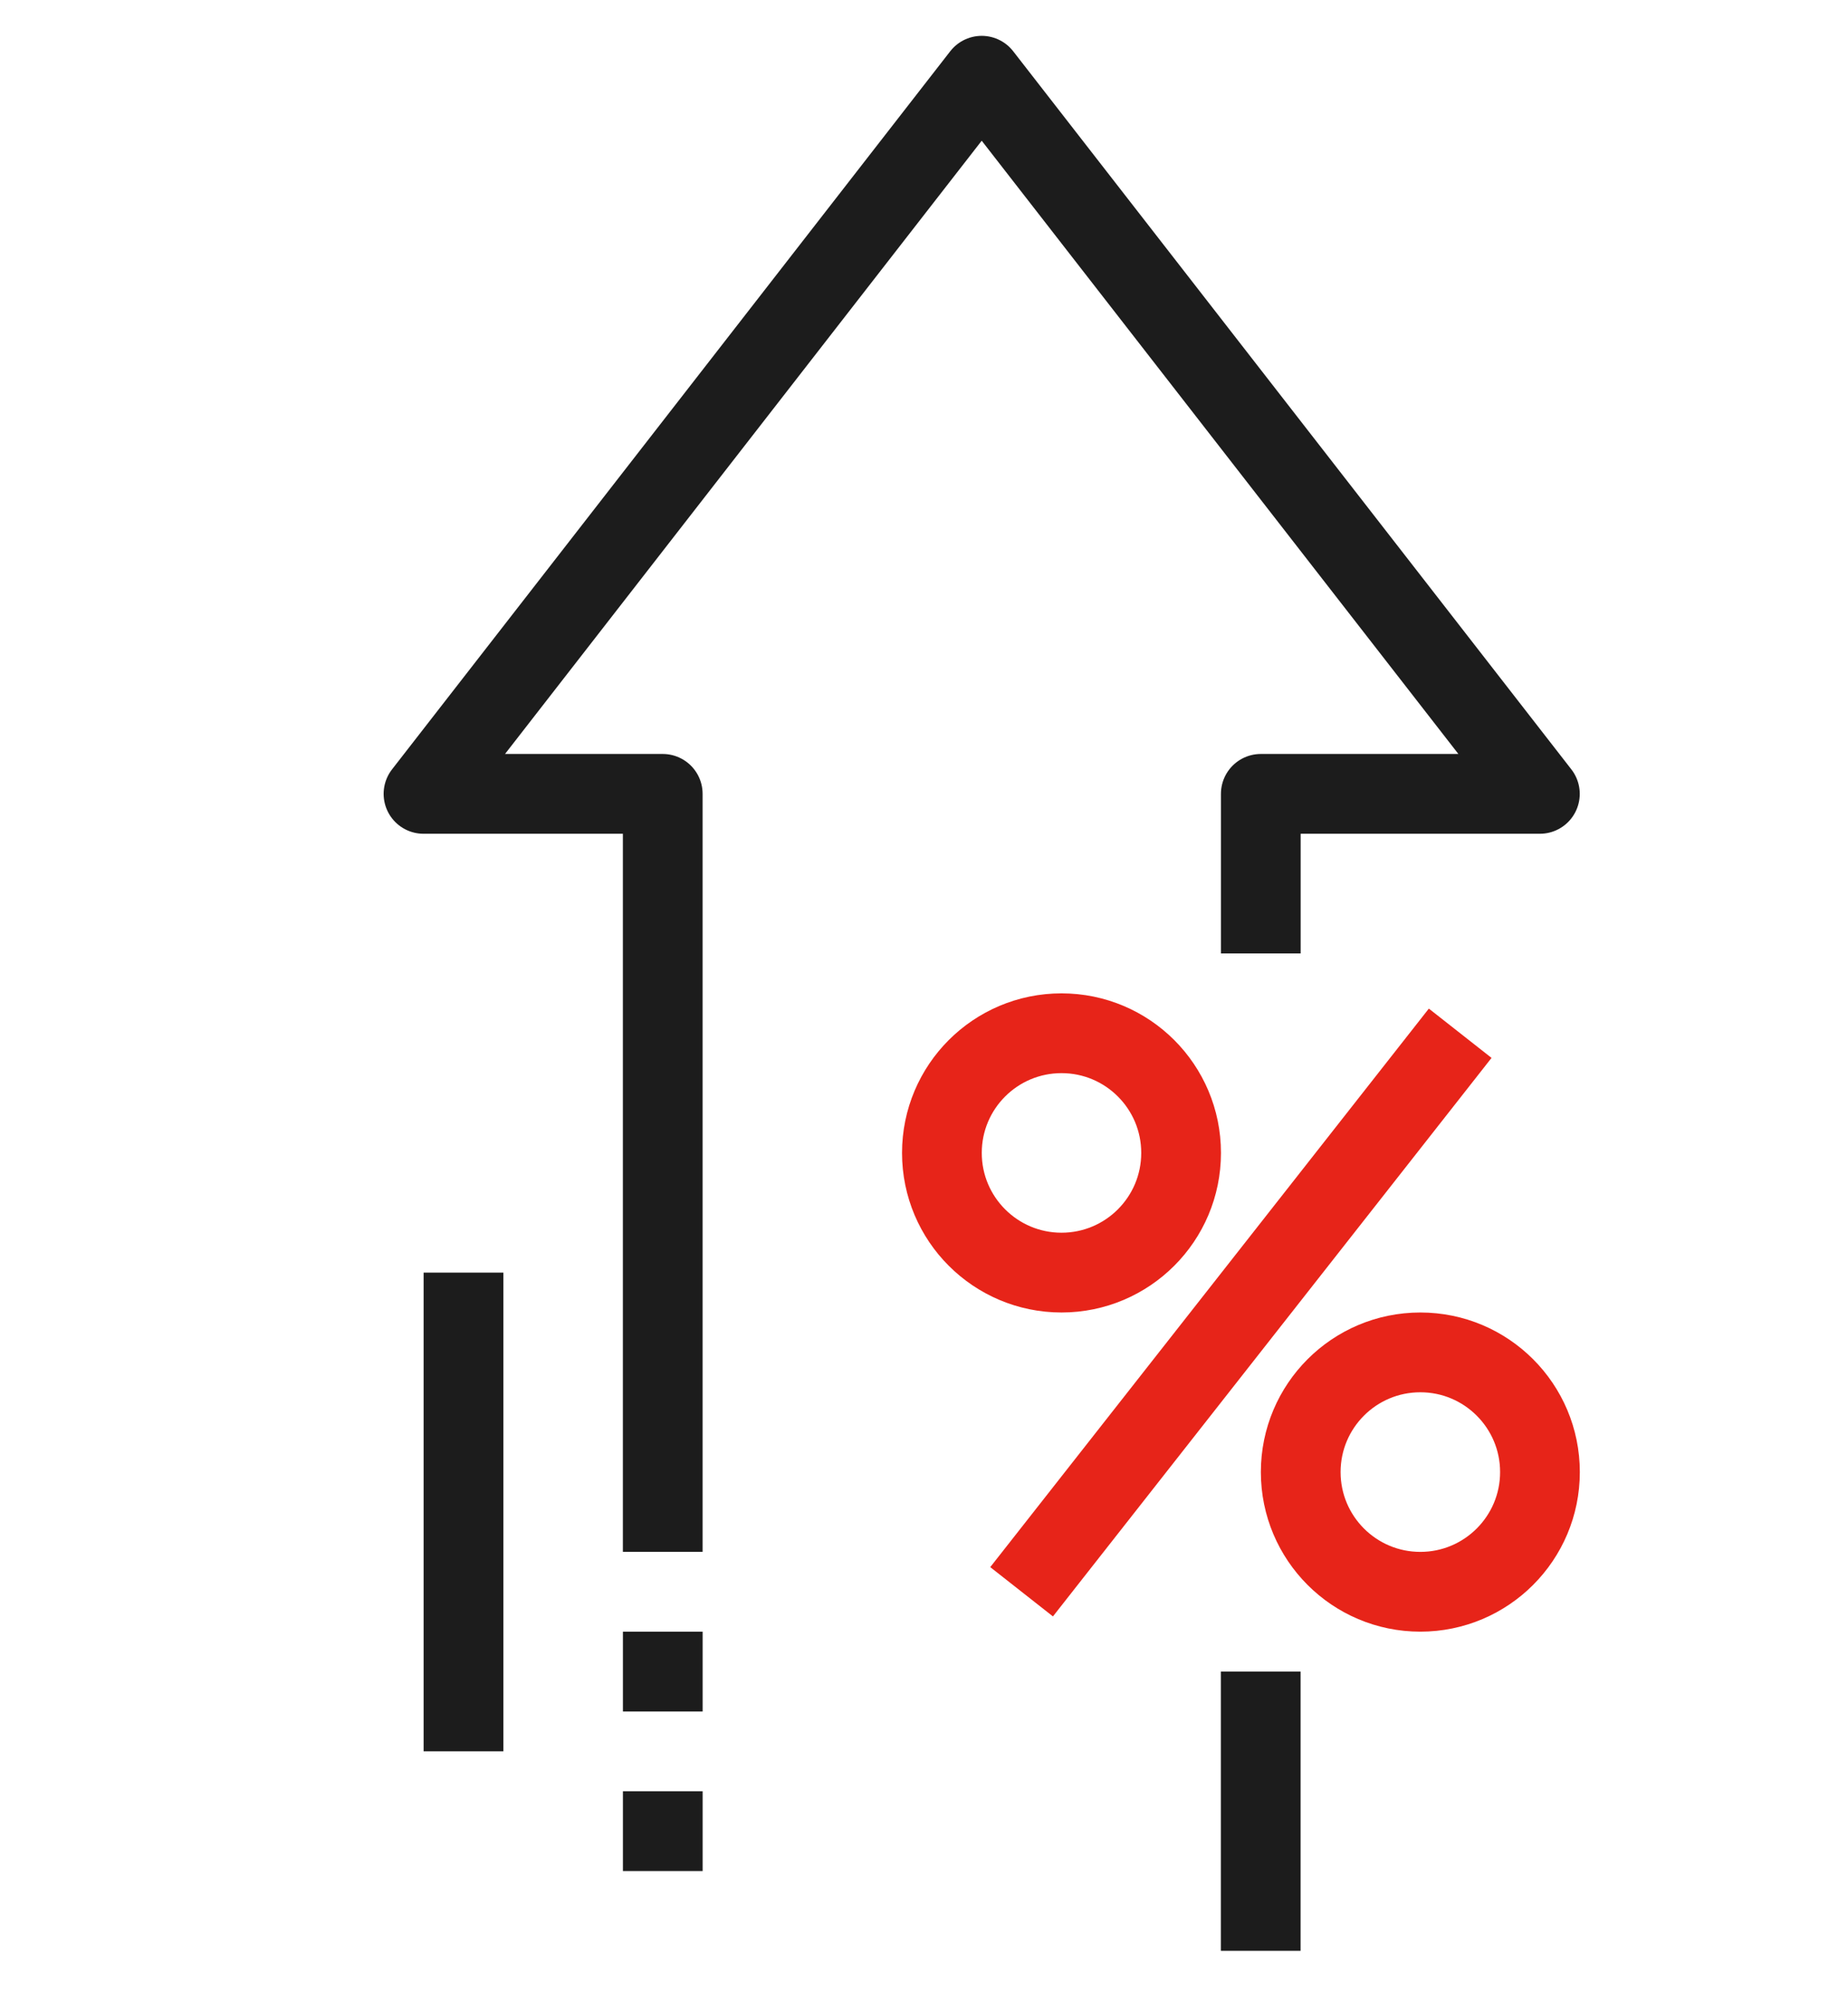 <svg width="48" height="52" viewBox="0 0 48 52" fill="none" xmlns="http://www.w3.org/2000/svg">
<path d="M32.748 24.749V20.607H39.997L25.499 1.966L11 20.607H17.214V40.283" stroke="#1C1C1C" stroke-width="2.071" stroke-miterlimit="10" stroke-linejoin="round"/>
<path d="M17.215 42.355V44.426" stroke="#1C1C1C" stroke-width="2.071" stroke-miterlimit="10" stroke-linejoin="round"/>
<path d="M17.215 46.497V48.568" stroke="#1C1C1C" stroke-width="2.071" stroke-miterlimit="10" stroke-linejoin="round"/>
<path d="M12.039 33.034V45.461" stroke="#1C1C1C" stroke-width="2.071" stroke-miterlimit="10" stroke-linejoin="round"/>
<path d="M27.572 26.821C25.856 26.821 24.465 28.211 24.465 29.927C24.465 31.643 25.856 33.034 27.572 33.034C29.287 33.034 30.678 31.643 30.678 29.927C30.678 28.211 29.287 26.821 27.572 26.821Z" stroke="#E72419" stroke-width="2.071" stroke-miterlimit="10" stroke-linejoin="round"/>
<path d="M36.892 41.319C35.176 41.319 33.785 39.928 33.785 38.212C33.785 36.496 35.176 35.105 36.892 35.105C38.607 35.105 39.999 36.496 39.999 38.212C39.999 39.928 38.607 41.319 36.892 41.319Z" stroke="#E72419" stroke-width="2.071" stroke-miterlimit="10" stroke-linejoin="round"/>
<path d="M26.535 41.319L37.927 26.821" stroke="#E72419" stroke-width="2.071" stroke-miterlimit="10" stroke-linejoin="round"/>
<path d="M32.746 43.39V50.639" stroke="#1C1C1C" stroke-width="2.071" stroke-miterlimit="10" stroke-linejoin="round"/>
</svg>
